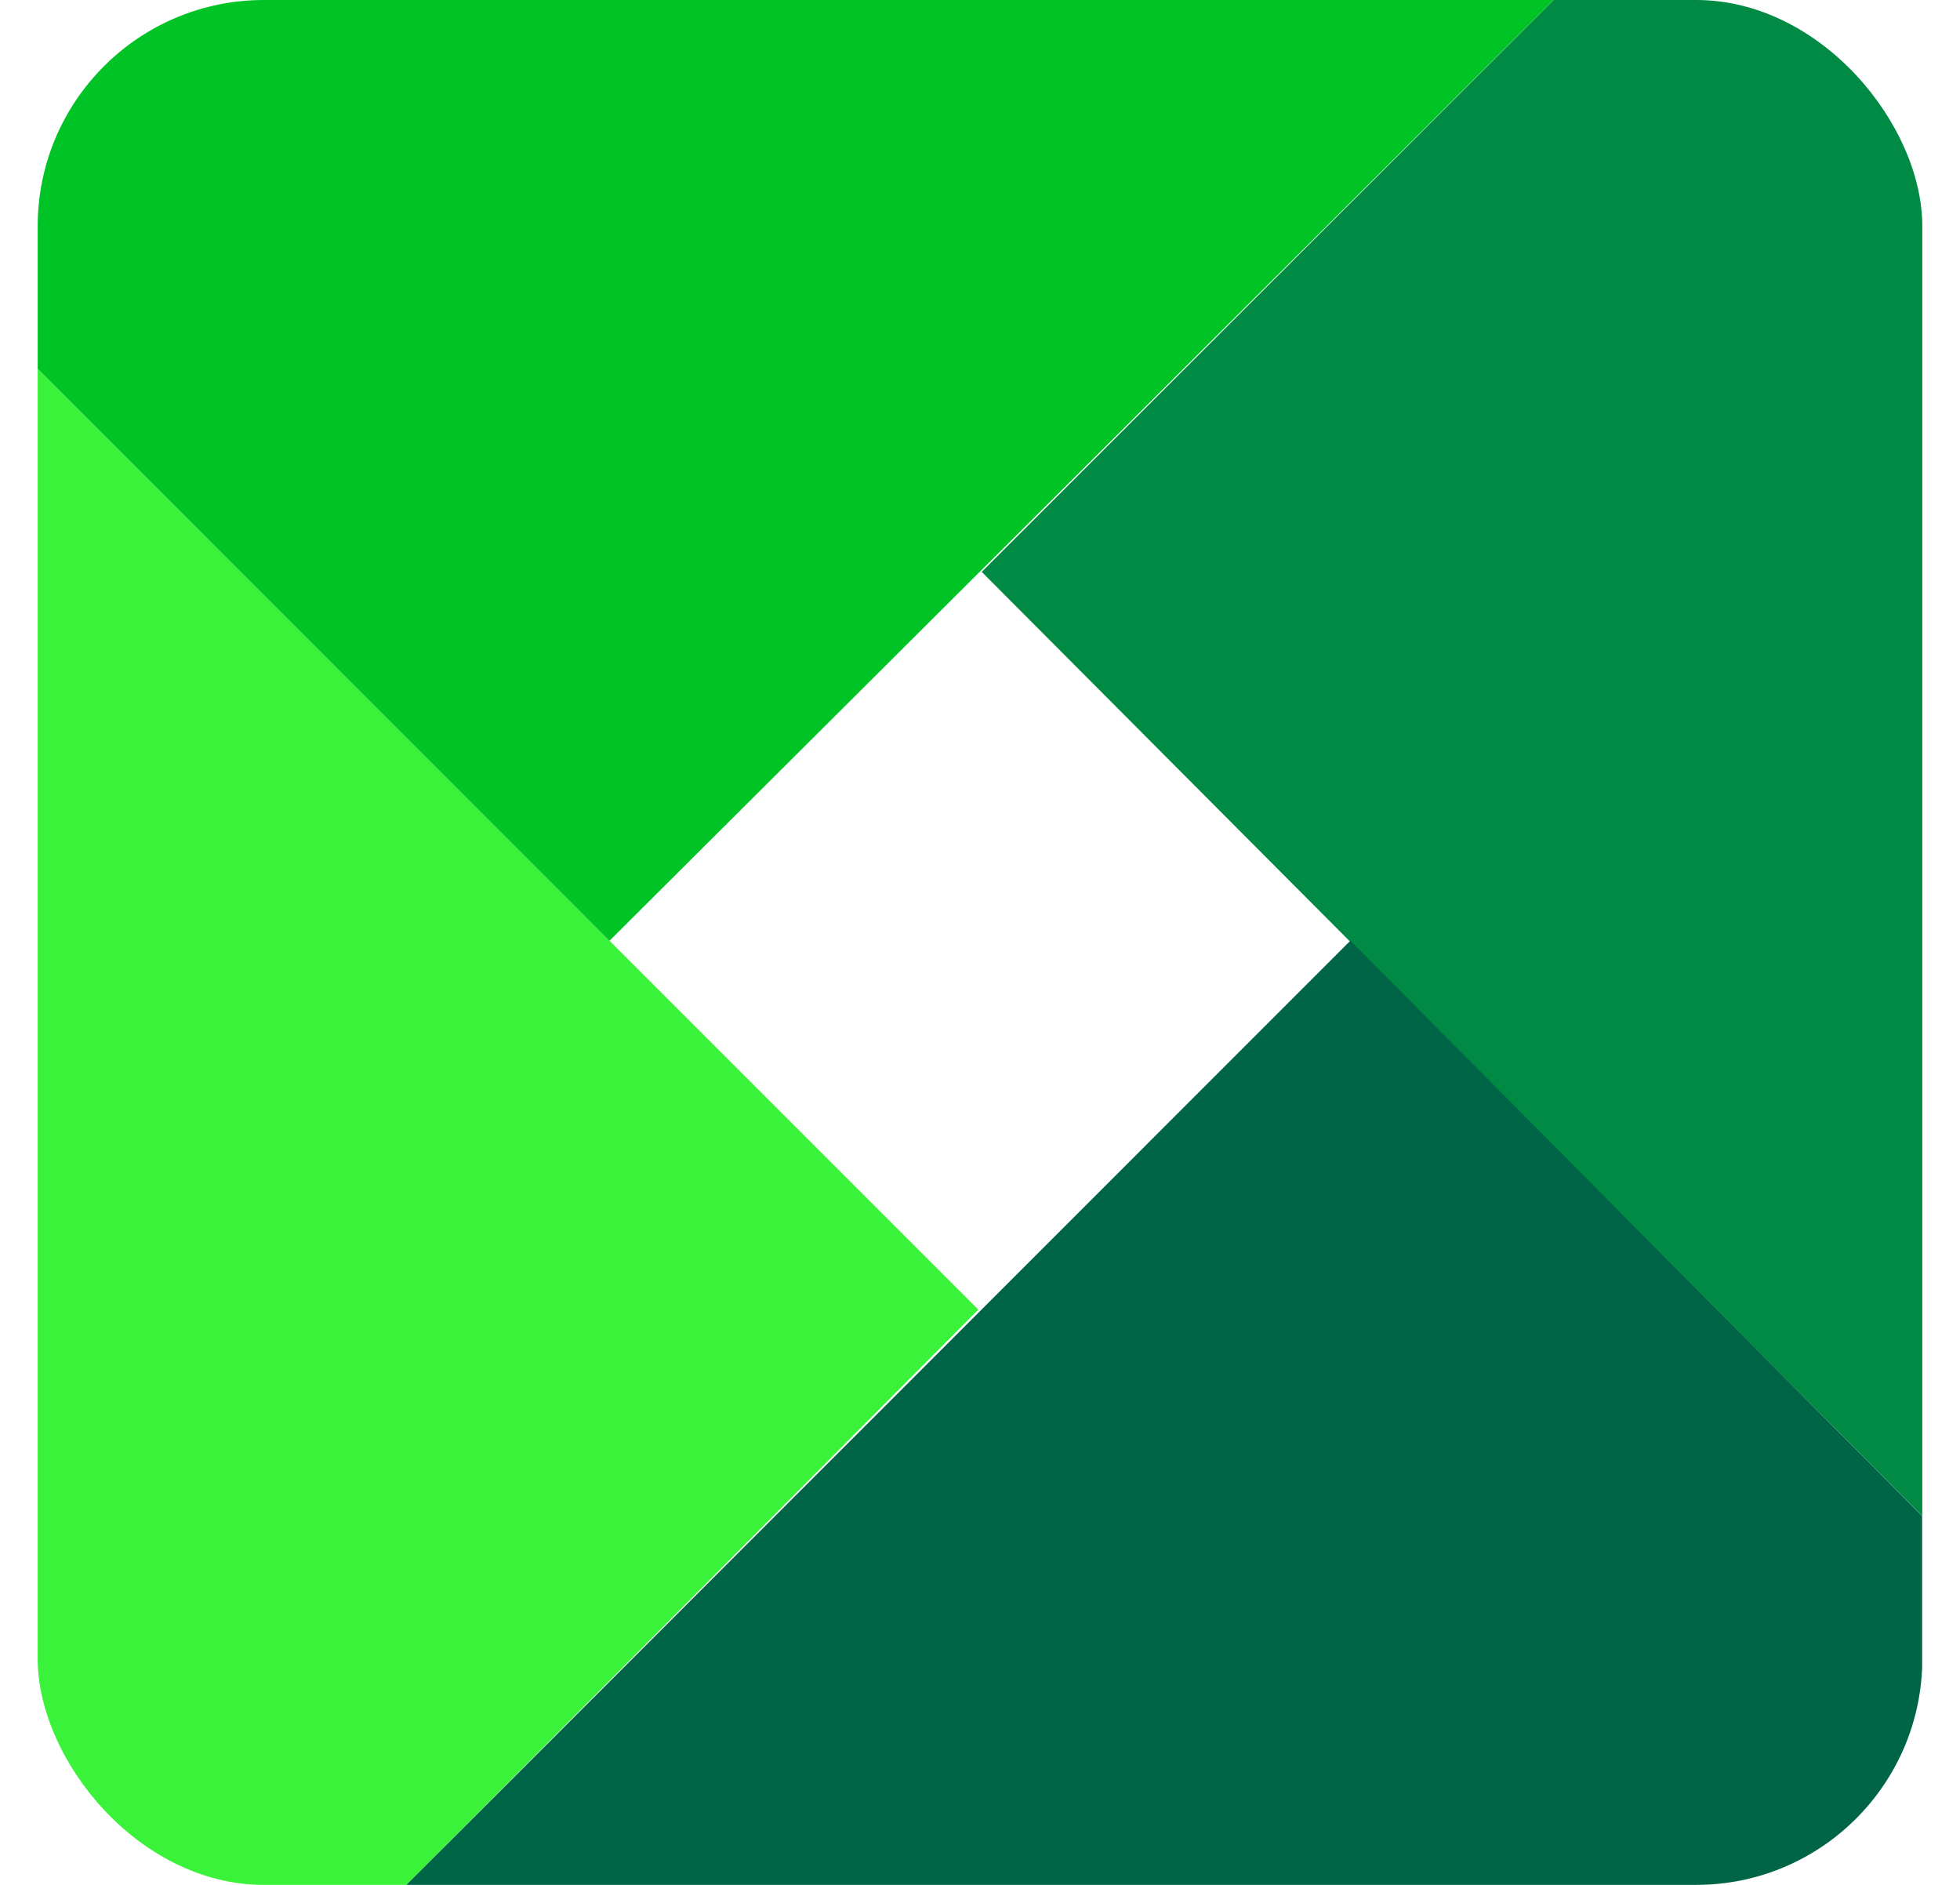 <svg width="26" height="25" viewBox="0 0 26 25" fill="none" xmlns="http://www.w3.org/2000/svg">
<g id="Isolation_Mode">
<g clip-path="url(#clip0_1047_1504)">
<path id="Vector" d="M25.501 20.108V0H20.609L13.023 7.585L25.501 20.108Z" fill="#008A44"/>
<path id="Vector_2" d="M0.5 4.892V25H5.392L12.978 17.37L0.5 4.892Z" fill="#3AF23A"/>
<path id="Vector_3" d="M5.391 25H25.498V20.108L17.913 12.477L5.391 25Z" fill="#006446"/>
<path id="Vector_4" d="M20.608 0H0.5V4.892L8.085 12.478L20.608 0Z" fill="#00C425"/>
</g>
</g>
<defs>
<clipPath id="clip0_1047_1504">
<rect x="0.5" width="25" height="25" rx="3" fill="white"/>
</clipPath>
</defs>
</svg>

